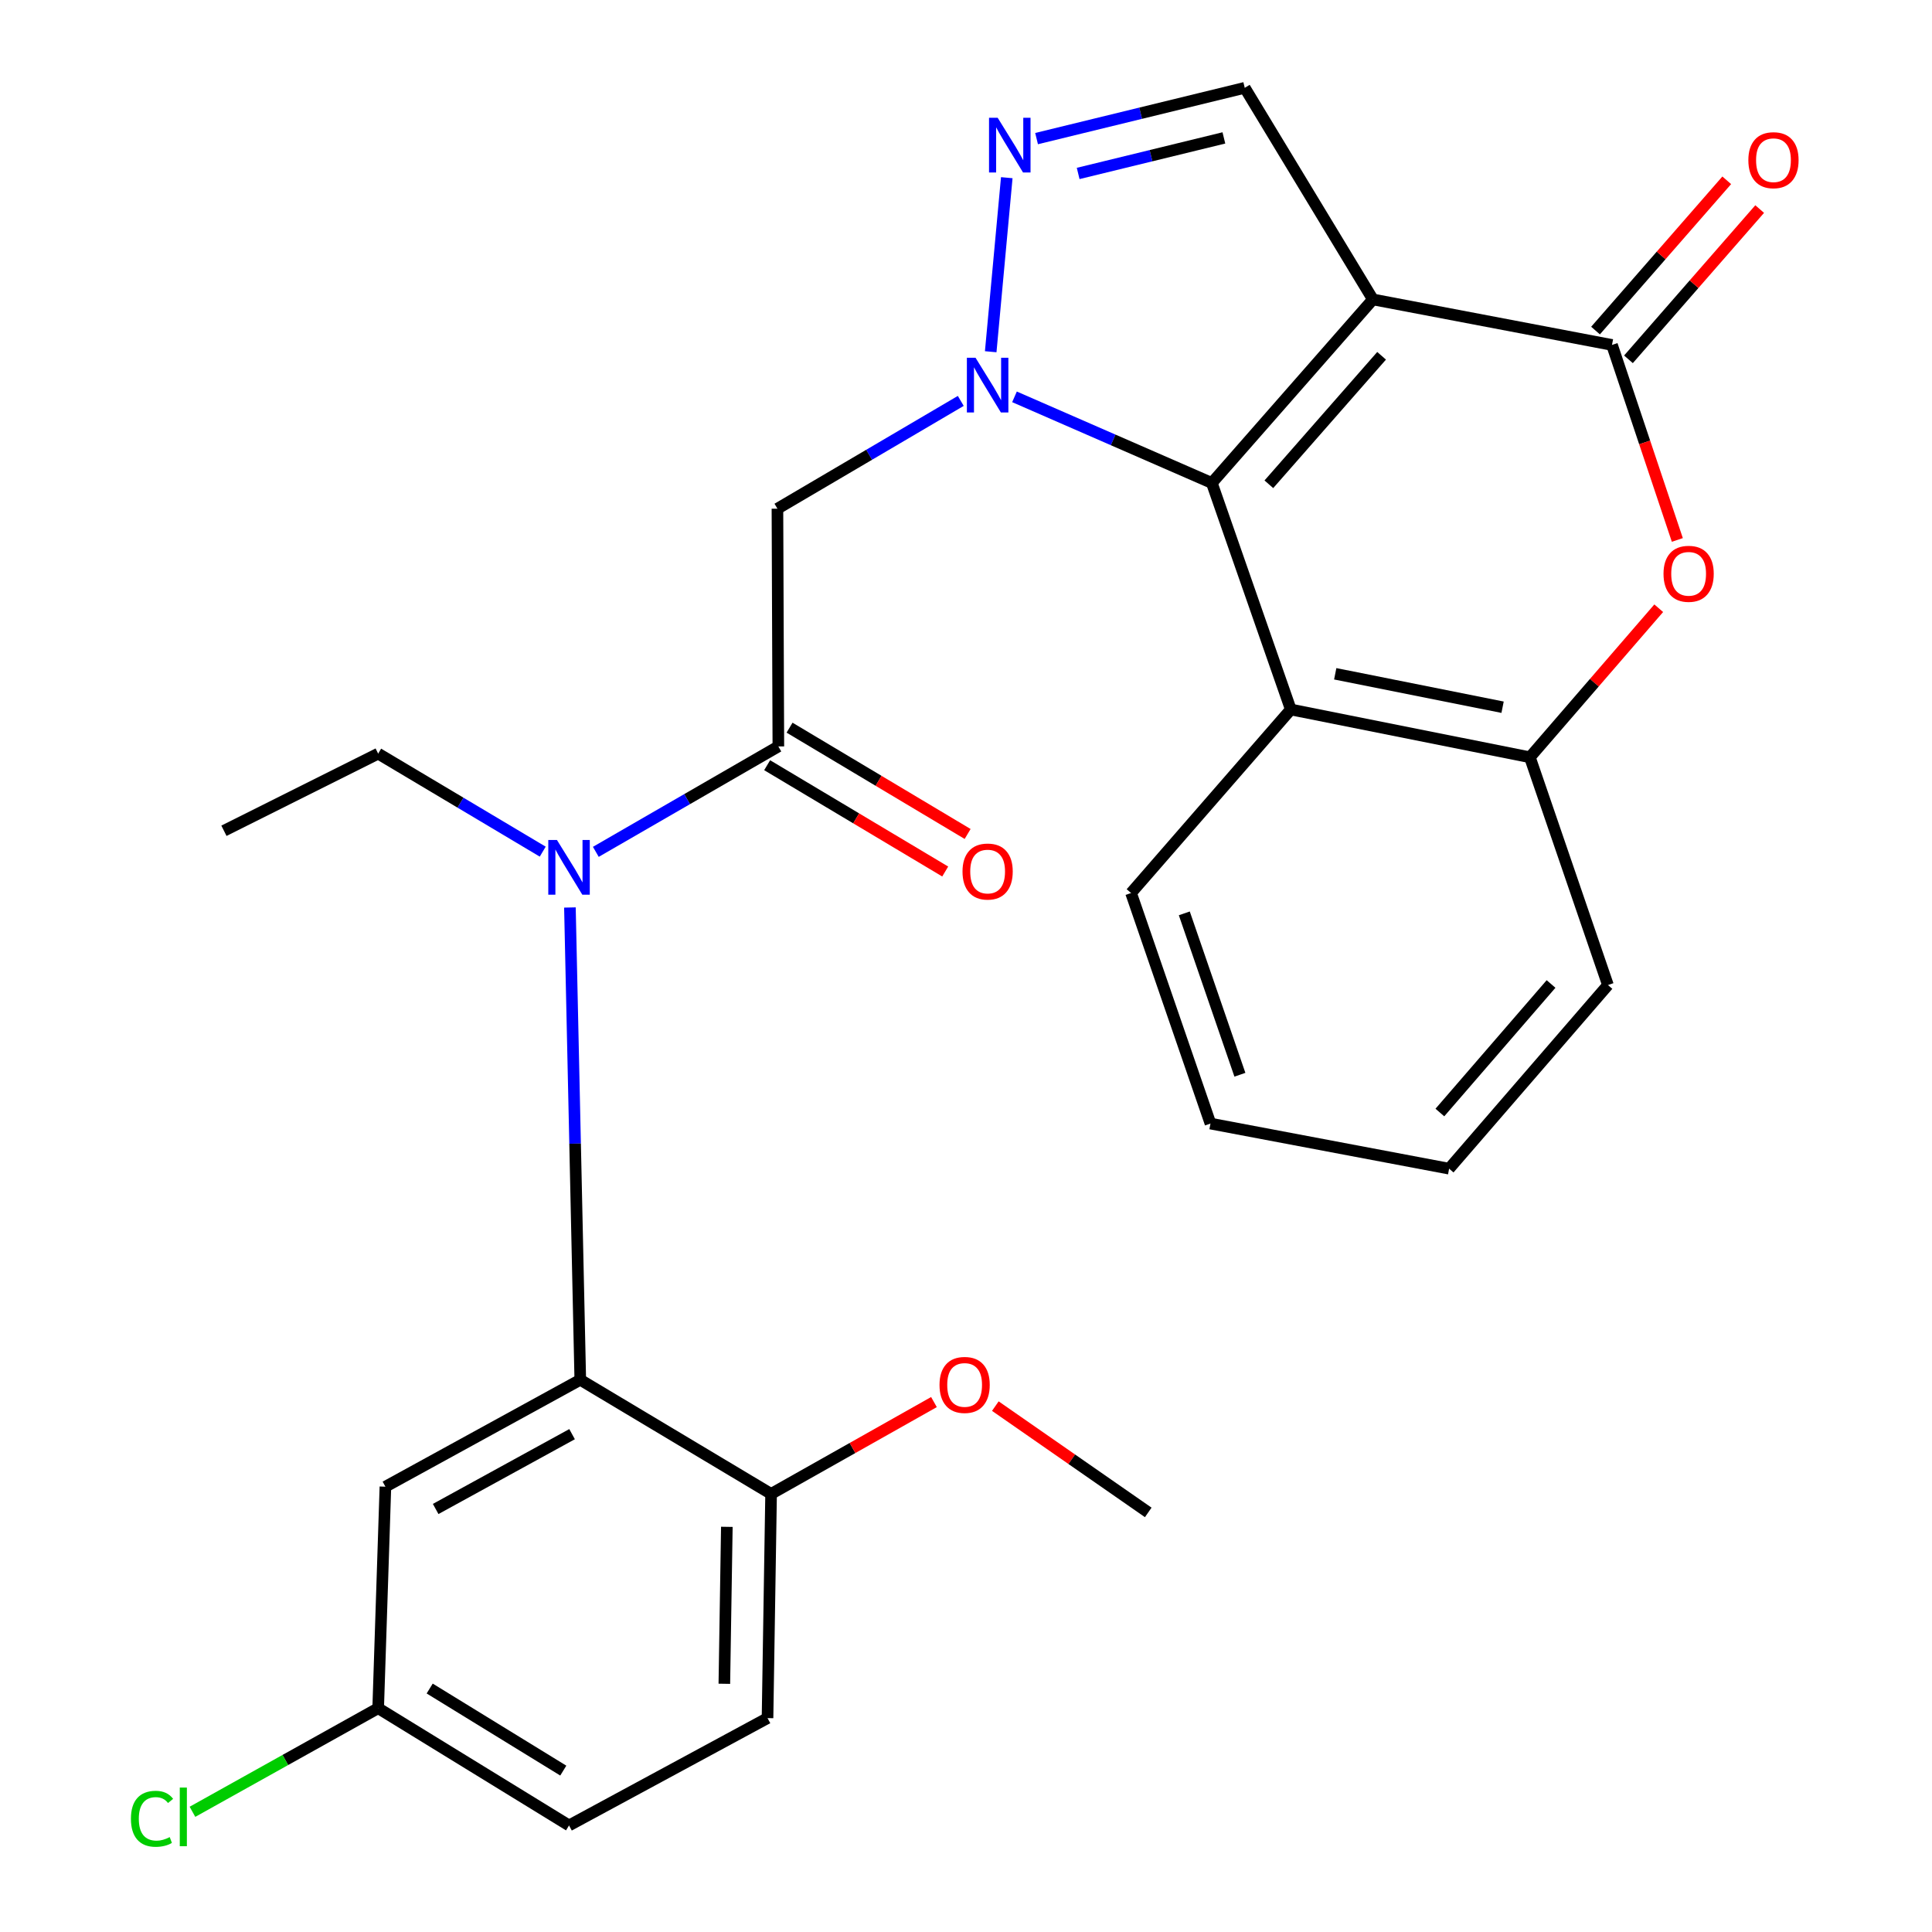 <?xml version='1.0' encoding='iso-8859-1'?>
<svg version='1.1' baseProfile='full'
              xmlns='http://www.w3.org/2000/svg'
                      xmlns:rdkit='http://www.rdkit.org/xml'
                      xmlns:xlink='http://www.w3.org/1999/xlink'
                  xml:space='preserve'
width='1000px' height='1000px' viewBox='0 0 1000 1000'>
<!-- END OF HEADER -->
<rect style='opacity:1.0;fill:#FFFFFF;stroke:none' width='1000' height='1000' x='0' y='0'> </rect>
<path class='bond-1' d='M 525.1,205.403 L 576.173,227.695' style='fill:none;fill-rule:evenodd;stroke:#0000FF;stroke-width:6px;stroke-linecap:butt;stroke-linejoin:miter;stroke-opacity:1' />
<path class='bond-1' d='M 576.173,227.695 L 627.245,249.986' style='fill:none;fill-rule:evenodd;stroke:#000000;stroke-width:6px;stroke-linecap:butt;stroke-linejoin:miter;stroke-opacity:1' />
<path class='bond-3' d='M 512.789,182.056 L 521.105,91.969' style='fill:none;fill-rule:evenodd;stroke:#0000FF;stroke-width:6px;stroke-linecap:butt;stroke-linejoin:miter;stroke-opacity:1' />
<path class='bond-4' d='M 497.299,207.504 L 449.848,235.402' style='fill:none;fill-rule:evenodd;stroke:#0000FF;stroke-width:6px;stroke-linecap:butt;stroke-linejoin:miter;stroke-opacity:1' />
<path class='bond-4' d='M 449.848,235.402 L 402.398,263.3' style='fill:none;fill-rule:evenodd;stroke:#000000;stroke-width:6px;stroke-linecap:butt;stroke-linejoin:miter;stroke-opacity:1' />
<path class='bond-0' d='M 710.609,154.981 L 627.245,249.986' style='fill:none;fill-rule:evenodd;stroke:#000000;stroke-width:6px;stroke-linecap:butt;stroke-linejoin:miter;stroke-opacity:1' />
<path class='bond-0' d='M 715.114,184.157 L 656.759,250.661' style='fill:none;fill-rule:evenodd;stroke:#000000;stroke-width:6px;stroke-linecap:butt;stroke-linejoin:miter;stroke-opacity:1' />
<path class='bond-2' d='M 710.609,154.981 L 834.367,178.54' style='fill:none;fill-rule:evenodd;stroke:#000000;stroke-width:6px;stroke-linecap:butt;stroke-linejoin:miter;stroke-opacity:1' />
<path class='bond-28' d='M 710.609,154.981 L 644.28,45.455' style='fill:none;fill-rule:evenodd;stroke:#000000;stroke-width:6px;stroke-linecap:butt;stroke-linejoin:miter;stroke-opacity:1' />
<path class='bond-6' d='M 627.245,249.986 L 668.116,367.231' style='fill:none;fill-rule:evenodd;stroke:#000000;stroke-width:6px;stroke-linecap:butt;stroke-linejoin:miter;stroke-opacity:1' />
<path class='bond-14' d='M 842.889,185.983 L 876.847,147.096' style='fill:none;fill-rule:evenodd;stroke:#000000;stroke-width:6px;stroke-linecap:butt;stroke-linejoin:miter;stroke-opacity:1' />
<path class='bond-14' d='M 876.847,147.096 L 910.804,108.21' style='fill:none;fill-rule:evenodd;stroke:#FF0000;stroke-width:6px;stroke-linecap:butt;stroke-linejoin:miter;stroke-opacity:1' />
<path class='bond-14' d='M 825.844,171.098 L 859.802,132.212' style='fill:none;fill-rule:evenodd;stroke:#000000;stroke-width:6px;stroke-linecap:butt;stroke-linejoin:miter;stroke-opacity:1' />
<path class='bond-14' d='M 859.802,132.212 L 893.759,93.325' style='fill:none;fill-rule:evenodd;stroke:#FF0000;stroke-width:6px;stroke-linecap:butt;stroke-linejoin:miter;stroke-opacity:1' />
<path class='bond-29' d='M 834.367,178.54 L 851.277,229.008' style='fill:none;fill-rule:evenodd;stroke:#000000;stroke-width:6px;stroke-linecap:butt;stroke-linejoin:miter;stroke-opacity:1' />
<path class='bond-29' d='M 851.277,229.008 L 868.187,279.476' style='fill:none;fill-rule:evenodd;stroke:#FF0000;stroke-width:6px;stroke-linecap:butt;stroke-linejoin:miter;stroke-opacity:1' />
<path class='bond-8' d='M 536.53,71.741 L 590.405,58.598' style='fill:none;fill-rule:evenodd;stroke:#0000FF;stroke-width:6px;stroke-linecap:butt;stroke-linejoin:miter;stroke-opacity:1' />
<path class='bond-8' d='M 590.405,58.598 L 644.28,45.455' style='fill:none;fill-rule:evenodd;stroke:#000000;stroke-width:6px;stroke-linecap:butt;stroke-linejoin:miter;stroke-opacity:1' />
<path class='bond-8' d='M 558.055,89.782 L 595.768,80.582' style='fill:none;fill-rule:evenodd;stroke:#0000FF;stroke-width:6px;stroke-linecap:butt;stroke-linejoin:miter;stroke-opacity:1' />
<path class='bond-8' d='M 595.768,80.582 L 633.481,71.382' style='fill:none;fill-rule:evenodd;stroke:#000000;stroke-width:6px;stroke-linecap:butt;stroke-linejoin:miter;stroke-opacity:1' />
<path class='bond-5' d='M 402.398,263.3 L 402.875,386.353' style='fill:none;fill-rule:evenodd;stroke:#000000;stroke-width:6px;stroke-linecap:butt;stroke-linejoin:miter;stroke-opacity:1' />
<path class='bond-9' d='M 402.875,386.353 L 355.637,413.634' style='fill:none;fill-rule:evenodd;stroke:#000000;stroke-width:6px;stroke-linecap:butt;stroke-linejoin:miter;stroke-opacity:1' />
<path class='bond-9' d='M 355.637,413.634 L 308.399,440.915' style='fill:none;fill-rule:evenodd;stroke:#0000FF;stroke-width:6px;stroke-linecap:butt;stroke-linejoin:miter;stroke-opacity:1' />
<path class='bond-15' d='M 397.075,396.068 L 443.158,423.581' style='fill:none;fill-rule:evenodd;stroke:#000000;stroke-width:6px;stroke-linecap:butt;stroke-linejoin:miter;stroke-opacity:1' />
<path class='bond-15' d='M 443.158,423.581 L 489.24,451.094' style='fill:none;fill-rule:evenodd;stroke:#FF0000;stroke-width:6px;stroke-linecap:butt;stroke-linejoin:miter;stroke-opacity:1' />
<path class='bond-15' d='M 408.675,376.638 L 454.758,404.151' style='fill:none;fill-rule:evenodd;stroke:#000000;stroke-width:6px;stroke-linecap:butt;stroke-linejoin:miter;stroke-opacity:1' />
<path class='bond-15' d='M 454.758,404.151 L 500.841,431.664' style='fill:none;fill-rule:evenodd;stroke:#FF0000;stroke-width:6px;stroke-linecap:butt;stroke-linejoin:miter;stroke-opacity:1' />
<path class='bond-11' d='M 668.116,367.231 L 791.861,391.96' style='fill:none;fill-rule:evenodd;stroke:#000000;stroke-width:6px;stroke-linecap:butt;stroke-linejoin:miter;stroke-opacity:1' />
<path class='bond-11' d='M 691.113,348.75 L 777.734,366.06' style='fill:none;fill-rule:evenodd;stroke:#000000;stroke-width:6px;stroke-linecap:butt;stroke-linejoin:miter;stroke-opacity:1' />
<path class='bond-20' d='M 668.116,367.231 L 585.431,462.224' style='fill:none;fill-rule:evenodd;stroke:#000000;stroke-width:6px;stroke-linecap:butt;stroke-linejoin:miter;stroke-opacity:1' />
<path class='bond-7' d='M 858.555,314.818 L 825.208,353.389' style='fill:none;fill-rule:evenodd;stroke:#FF0000;stroke-width:6px;stroke-linecap:butt;stroke-linejoin:miter;stroke-opacity:1' />
<path class='bond-7' d='M 825.208,353.389 L 791.861,391.96' style='fill:none;fill-rule:evenodd;stroke:#000000;stroke-width:6px;stroke-linecap:butt;stroke-linejoin:miter;stroke-opacity:1' />
<path class='bond-10' d='M 294.987,469.716 L 297.669,591.947' style='fill:none;fill-rule:evenodd;stroke:#0000FF;stroke-width:6px;stroke-linecap:butt;stroke-linejoin:miter;stroke-opacity:1' />
<path class='bond-10' d='M 297.669,591.947 L 300.352,714.177' style='fill:none;fill-rule:evenodd;stroke:#000000;stroke-width:6px;stroke-linecap:butt;stroke-linejoin:miter;stroke-opacity:1' />
<path class='bond-22' d='M 280.916,440.813 L 238.329,415.444' style='fill:none;fill-rule:evenodd;stroke:#0000FF;stroke-width:6px;stroke-linecap:butt;stroke-linejoin:miter;stroke-opacity:1' />
<path class='bond-22' d='M 238.329,415.444 L 195.741,390.075' style='fill:none;fill-rule:evenodd;stroke:#000000;stroke-width:6px;stroke-linecap:butt;stroke-linejoin:miter;stroke-opacity:1' />
<path class='bond-12' d='M 300.352,714.177 L 199.488,769.506' style='fill:none;fill-rule:evenodd;stroke:#000000;stroke-width:6px;stroke-linecap:butt;stroke-linejoin:miter;stroke-opacity:1' />
<path class='bond-12' d='M 296.105,742.317 L 225.501,781.047' style='fill:none;fill-rule:evenodd;stroke:#000000;stroke-width:6px;stroke-linecap:butt;stroke-linejoin:miter;stroke-opacity:1' />
<path class='bond-13' d='M 300.352,714.177 L 399.116,773.24' style='fill:none;fill-rule:evenodd;stroke:#000000;stroke-width:6px;stroke-linecap:butt;stroke-linejoin:miter;stroke-opacity:1' />
<path class='bond-23' d='M 791.861,391.96 L 832.267,509.859' style='fill:none;fill-rule:evenodd;stroke:#000000;stroke-width:6px;stroke-linecap:butt;stroke-linejoin:miter;stroke-opacity:1' />
<path class='bond-17' d='M 199.488,769.506 L 195.741,884.161' style='fill:none;fill-rule:evenodd;stroke:#000000;stroke-width:6px;stroke-linecap:butt;stroke-linejoin:miter;stroke-opacity:1' />
<path class='bond-16' d='M 399.116,773.24 L 397.268,889.291' style='fill:none;fill-rule:evenodd;stroke:#000000;stroke-width:6px;stroke-linecap:butt;stroke-linejoin:miter;stroke-opacity:1' />
<path class='bond-16' d='M 376.213,790.287 L 374.919,871.523' style='fill:none;fill-rule:evenodd;stroke:#000000;stroke-width:6px;stroke-linecap:butt;stroke-linejoin:miter;stroke-opacity:1' />
<path class='bond-21' d='M 399.116,773.24 L 441.265,749.473' style='fill:none;fill-rule:evenodd;stroke:#000000;stroke-width:6px;stroke-linecap:butt;stroke-linejoin:miter;stroke-opacity:1' />
<path class='bond-21' d='M 441.265,749.473 L 483.414,725.706' style='fill:none;fill-rule:evenodd;stroke:#FF0000;stroke-width:6px;stroke-linecap:butt;stroke-linejoin:miter;stroke-opacity:1' />
<path class='bond-18' d='M 397.268,889.291 L 294.531,944.846' style='fill:none;fill-rule:evenodd;stroke:#000000;stroke-width:6px;stroke-linecap:butt;stroke-linejoin:miter;stroke-opacity:1' />
<path class='bond-19' d='M 195.741,884.161 L 147.679,910.972' style='fill:none;fill-rule:evenodd;stroke:#000000;stroke-width:6px;stroke-linecap:butt;stroke-linejoin:miter;stroke-opacity:1' />
<path class='bond-19' d='M 147.679,910.972 L 99.617,937.784' style='fill:none;fill-rule:evenodd;stroke:#00CC00;stroke-width:6px;stroke-linecap:butt;stroke-linejoin:miter;stroke-opacity:1' />
<path class='bond-31' d='M 195.741,884.161 L 294.531,944.846' style='fill:none;fill-rule:evenodd;stroke:#000000;stroke-width:6px;stroke-linecap:butt;stroke-linejoin:miter;stroke-opacity:1' />
<path class='bond-31' d='M 222.404,873.982 L 291.557,916.461' style='fill:none;fill-rule:evenodd;stroke:#000000;stroke-width:6px;stroke-linecap:butt;stroke-linejoin:miter;stroke-opacity:1' />
<path class='bond-26' d='M 585.431,462.224 L 626.541,581.557' style='fill:none;fill-rule:evenodd;stroke:#000000;stroke-width:6px;stroke-linecap:butt;stroke-linejoin:miter;stroke-opacity:1' />
<path class='bond-26' d='M 612.993,472.754 L 641.77,556.286' style='fill:none;fill-rule:evenodd;stroke:#000000;stroke-width:6px;stroke-linecap:butt;stroke-linejoin:miter;stroke-opacity:1' />
<path class='bond-24' d='M 515.183,727.802 L 554.757,755.311' style='fill:none;fill-rule:evenodd;stroke:#FF0000;stroke-width:6px;stroke-linecap:butt;stroke-linejoin:miter;stroke-opacity:1' />
<path class='bond-24' d='M 554.757,755.311 L 594.332,782.82' style='fill:none;fill-rule:evenodd;stroke:#000000;stroke-width:6px;stroke-linecap:butt;stroke-linejoin:miter;stroke-opacity:1' />
<path class='bond-25' d='M 195.741,390.075 L 115.91,430.003' style='fill:none;fill-rule:evenodd;stroke:#000000;stroke-width:6px;stroke-linecap:butt;stroke-linejoin:miter;stroke-opacity:1' />
<path class='bond-30' d='M 832.267,509.859 L 750.06,604.903' style='fill:none;fill-rule:evenodd;stroke:#000000;stroke-width:6px;stroke-linecap:butt;stroke-linejoin:miter;stroke-opacity:1' />
<path class='bond-30' d='M 802.821,509.312 L 745.276,575.842' style='fill:none;fill-rule:evenodd;stroke:#000000;stroke-width:6px;stroke-linecap:butt;stroke-linejoin:miter;stroke-opacity:1' />
<path class='bond-27' d='M 626.541,581.557 L 750.06,604.903' style='fill:none;fill-rule:evenodd;stroke:#000000;stroke-width:6px;stroke-linecap:butt;stroke-linejoin:miter;stroke-opacity:1' />
<path  class='atom-0' d='M 504.934 185.174
L 514.214 200.174
Q 515.134 201.654, 516.614 204.334
Q 518.094 207.014, 518.174 207.174
L 518.174 185.174
L 521.934 185.174
L 521.934 213.494
L 518.054 213.494
L 508.094 197.094
Q 506.934 195.174, 505.694 192.974
Q 504.494 190.774, 504.134 190.094
L 504.134 213.494
L 500.454 213.494
L 500.454 185.174
L 504.934 185.174
' fill='#0000FF'/>
<path  class='atom-4' d='M 516.4 60.964
L 525.68 75.964
Q 526.6 77.444, 528.08 80.124
Q 529.56 82.804, 529.64 82.964
L 529.64 60.964
L 533.4 60.964
L 533.4 89.284
L 529.52 89.284
L 519.56 72.884
Q 518.4 70.964, 517.16 68.764
Q 515.96 66.564, 515.6 65.884
L 515.6 89.284
L 511.92 89.284
L 511.92 60.964
L 516.4 60.964
' fill='#0000FF'/>
<path  class='atom-8' d='M 861.031 296.997
Q 861.031 290.197, 864.391 286.397
Q 867.751 282.597, 874.031 282.597
Q 880.311 282.597, 883.671 286.397
Q 887.031 290.197, 887.031 296.997
Q 887.031 303.877, 883.631 307.797
Q 880.231 311.677, 874.031 311.677
Q 867.791 311.677, 864.391 307.797
Q 861.031 303.917, 861.031 296.997
M 874.031 308.477
Q 878.351 308.477, 880.671 305.597
Q 883.031 302.677, 883.031 296.997
Q 883.031 291.437, 880.671 288.637
Q 878.351 285.797, 874.031 285.797
Q 869.711 285.797, 867.351 288.597
Q 865.031 291.397, 865.031 296.997
Q 865.031 302.717, 867.351 305.597
Q 869.711 308.477, 874.031 308.477
' fill='#FF0000'/>
<path  class='atom-10' d='M 288.271 434.763
L 297.551 449.763
Q 298.471 451.243, 299.951 453.923
Q 301.431 456.603, 301.511 456.763
L 301.511 434.763
L 305.271 434.763
L 305.271 463.083
L 301.391 463.083
L 291.431 446.683
Q 290.271 444.763, 289.031 442.563
Q 287.831 440.363, 287.471 439.683
L 287.471 463.083
L 283.791 463.083
L 283.791 434.763
L 288.271 434.763
' fill='#0000FF'/>
<path  class='atom-15' d='M 904.945 82.911
Q 904.945 76.111, 908.305 72.311
Q 911.665 68.511, 917.945 68.511
Q 924.225 68.511, 927.585 72.311
Q 930.945 76.111, 930.945 82.911
Q 930.945 89.791, 927.545 93.711
Q 924.145 97.591, 917.945 97.591
Q 911.705 97.591, 908.305 93.711
Q 904.945 89.831, 904.945 82.911
M 917.945 94.391
Q 922.265 94.391, 924.585 91.511
Q 926.945 88.591, 926.945 82.911
Q 926.945 77.351, 924.585 74.551
Q 922.265 71.711, 917.945 71.711
Q 913.625 71.711, 911.265 74.511
Q 908.945 77.311, 908.945 82.911
Q 908.945 88.631, 911.265 91.511
Q 913.625 94.391, 917.945 94.391
' fill='#FF0000'/>
<path  class='atom-16' d='M 498.194 451.103
Q 498.194 444.303, 501.554 440.503
Q 504.914 436.703, 511.194 436.703
Q 517.474 436.703, 520.834 440.503
Q 524.194 444.303, 524.194 451.103
Q 524.194 457.983, 520.794 461.903
Q 517.394 465.783, 511.194 465.783
Q 504.954 465.783, 501.554 461.903
Q 498.194 458.023, 498.194 451.103
M 511.194 462.583
Q 515.514 462.583, 517.834 459.703
Q 520.194 456.783, 520.194 451.103
Q 520.194 445.543, 517.834 442.743
Q 515.514 439.903, 511.194 439.903
Q 506.874 439.903, 504.514 442.703
Q 502.194 445.503, 502.194 451.103
Q 502.194 456.823, 504.514 459.703
Q 506.874 462.583, 511.194 462.583
' fill='#FF0000'/>
<path  class='atom-20' d='M 67.77 941.4
Q 67.77 934.36, 71.05 930.68
Q 74.37 926.96, 80.65 926.96
Q 86.49 926.96, 89.61 931.08
L 86.97 933.24
Q 84.69 930.24, 80.65 930.24
Q 76.37 930.24, 74.09 933.12
Q 71.85 935.96, 71.85 941.4
Q 71.85 947, 74.17 949.88
Q 76.53 952.76, 81.09 952.76
Q 84.21 952.76, 87.85 950.88
L 88.97 953.88
Q 87.49 954.84, 85.25 955.4
Q 83.01 955.96, 80.53 955.96
Q 74.37 955.96, 71.05 952.2
Q 67.77 948.44, 67.77 941.4
' fill='#00CC00'/>
<path  class='atom-20' d='M 93.05 925.24
L 96.73 925.24
L 96.73 955.6
L 93.05 955.6
L 93.05 925.24
' fill='#00CC00'/>
<path  class='atom-22' d='M 486.289 716.834
Q 486.289 710.034, 489.649 706.234
Q 493.009 702.434, 499.289 702.434
Q 505.569 702.434, 508.929 706.234
Q 512.289 710.034, 512.289 716.834
Q 512.289 723.714, 508.889 727.634
Q 505.489 731.514, 499.289 731.514
Q 493.049 731.514, 489.649 727.634
Q 486.289 723.754, 486.289 716.834
M 499.289 728.314
Q 503.609 728.314, 505.929 725.434
Q 508.289 722.514, 508.289 716.834
Q 508.289 711.274, 505.929 708.474
Q 503.609 705.634, 499.289 705.634
Q 494.969 705.634, 492.609 708.434
Q 490.289 711.234, 490.289 716.834
Q 490.289 722.554, 492.609 725.434
Q 494.969 728.314, 499.289 728.314
' fill='#FF0000'/>
</svg>

